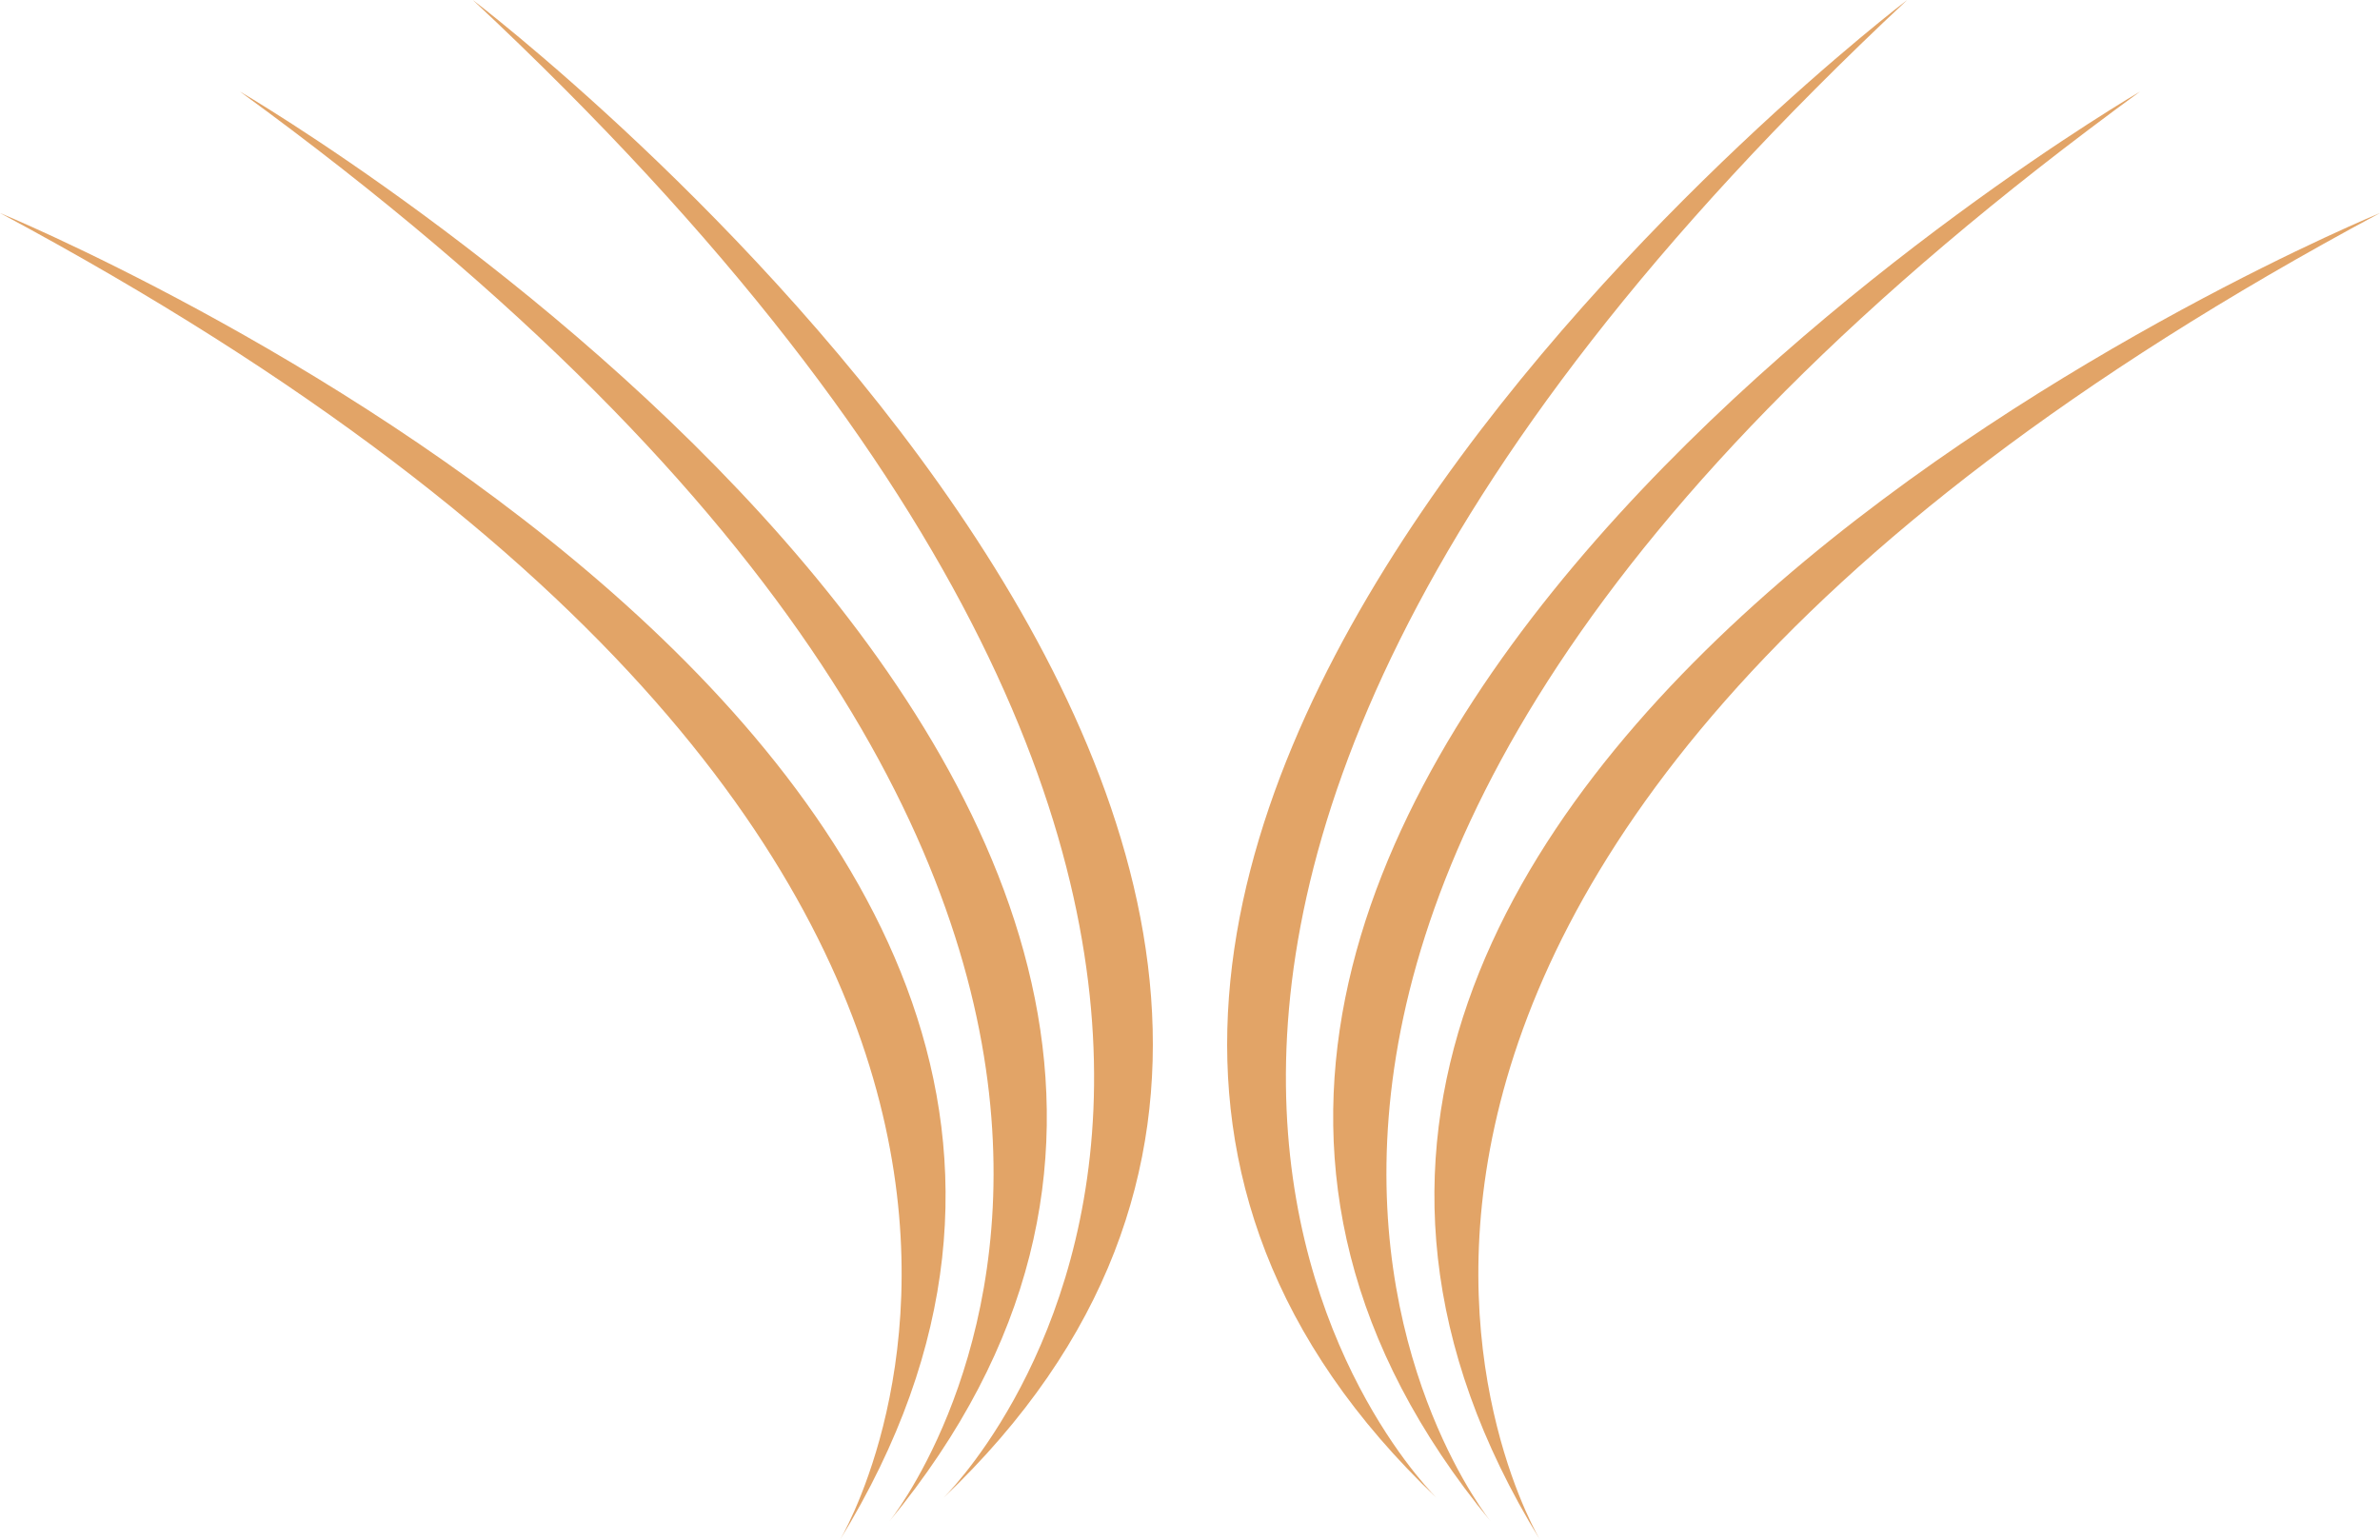 <svg id="Raggruppa_337" data-name="Raggruppa 337" xmlns="http://www.w3.org/2000/svg" xmlns:xlink="http://www.w3.org/1999/xlink" width="244.846" height="158.485" viewBox="0 0 244.846 158.485">
  <defs>
    <clipPath id="clip-path">
      <rect id="Rettangolo_690" data-name="Rettangolo 690" width="244.846" height="158.485" fill="#e2a467"/>
    </clipPath>
  </defs>
  <g id="Raggruppa_336" data-name="Raggruppa 336" clip-path="url(#clip-path)">
    <path id="Tracciato_1244" data-name="Tracciato 1244" d="M196.206,0S79.155,88.985,147.857,154.194c0,0-57.441-55.287,48.349-154.194" fill="#e2a467"/>
    <path id="Tracciato_1245" data-name="Tracciato 1245" d="M220.171,9.415S93.131,83.442,153.357,156.552c0,0-50.261-61.887,66.814-147.137" fill="#e2a467"/>
    <path id="Tracciato_1246" data-name="Tracciato 1246" d="M244.846,21.92s-136,55.876-86.391,136.565c0,0-41.283-68.2,86.391-136.565" fill="#e2a467"/>
    <path id="Tracciato_1247" data-name="Tracciato 1247" d="M48.64,0S165.691,88.985,96.989,154.194c0,0,57.441-55.287-48.349-154.194" fill="#e2a467"/>
    <path id="Tracciato_1248" data-name="Tracciato 1248" d="M24.675,9.415s127.04,74.027,66.814,147.137c0,0,50.261-61.887-66.814-147.137" fill="#e2a467"/>
    <path id="Tracciato_1249" data-name="Tracciato 1249" d="M0,21.92S136,77.8,86.391,158.485c0,0,41.283-68.2-86.391-136.565" fill="#e2a467"/>
  </g>
</svg>
